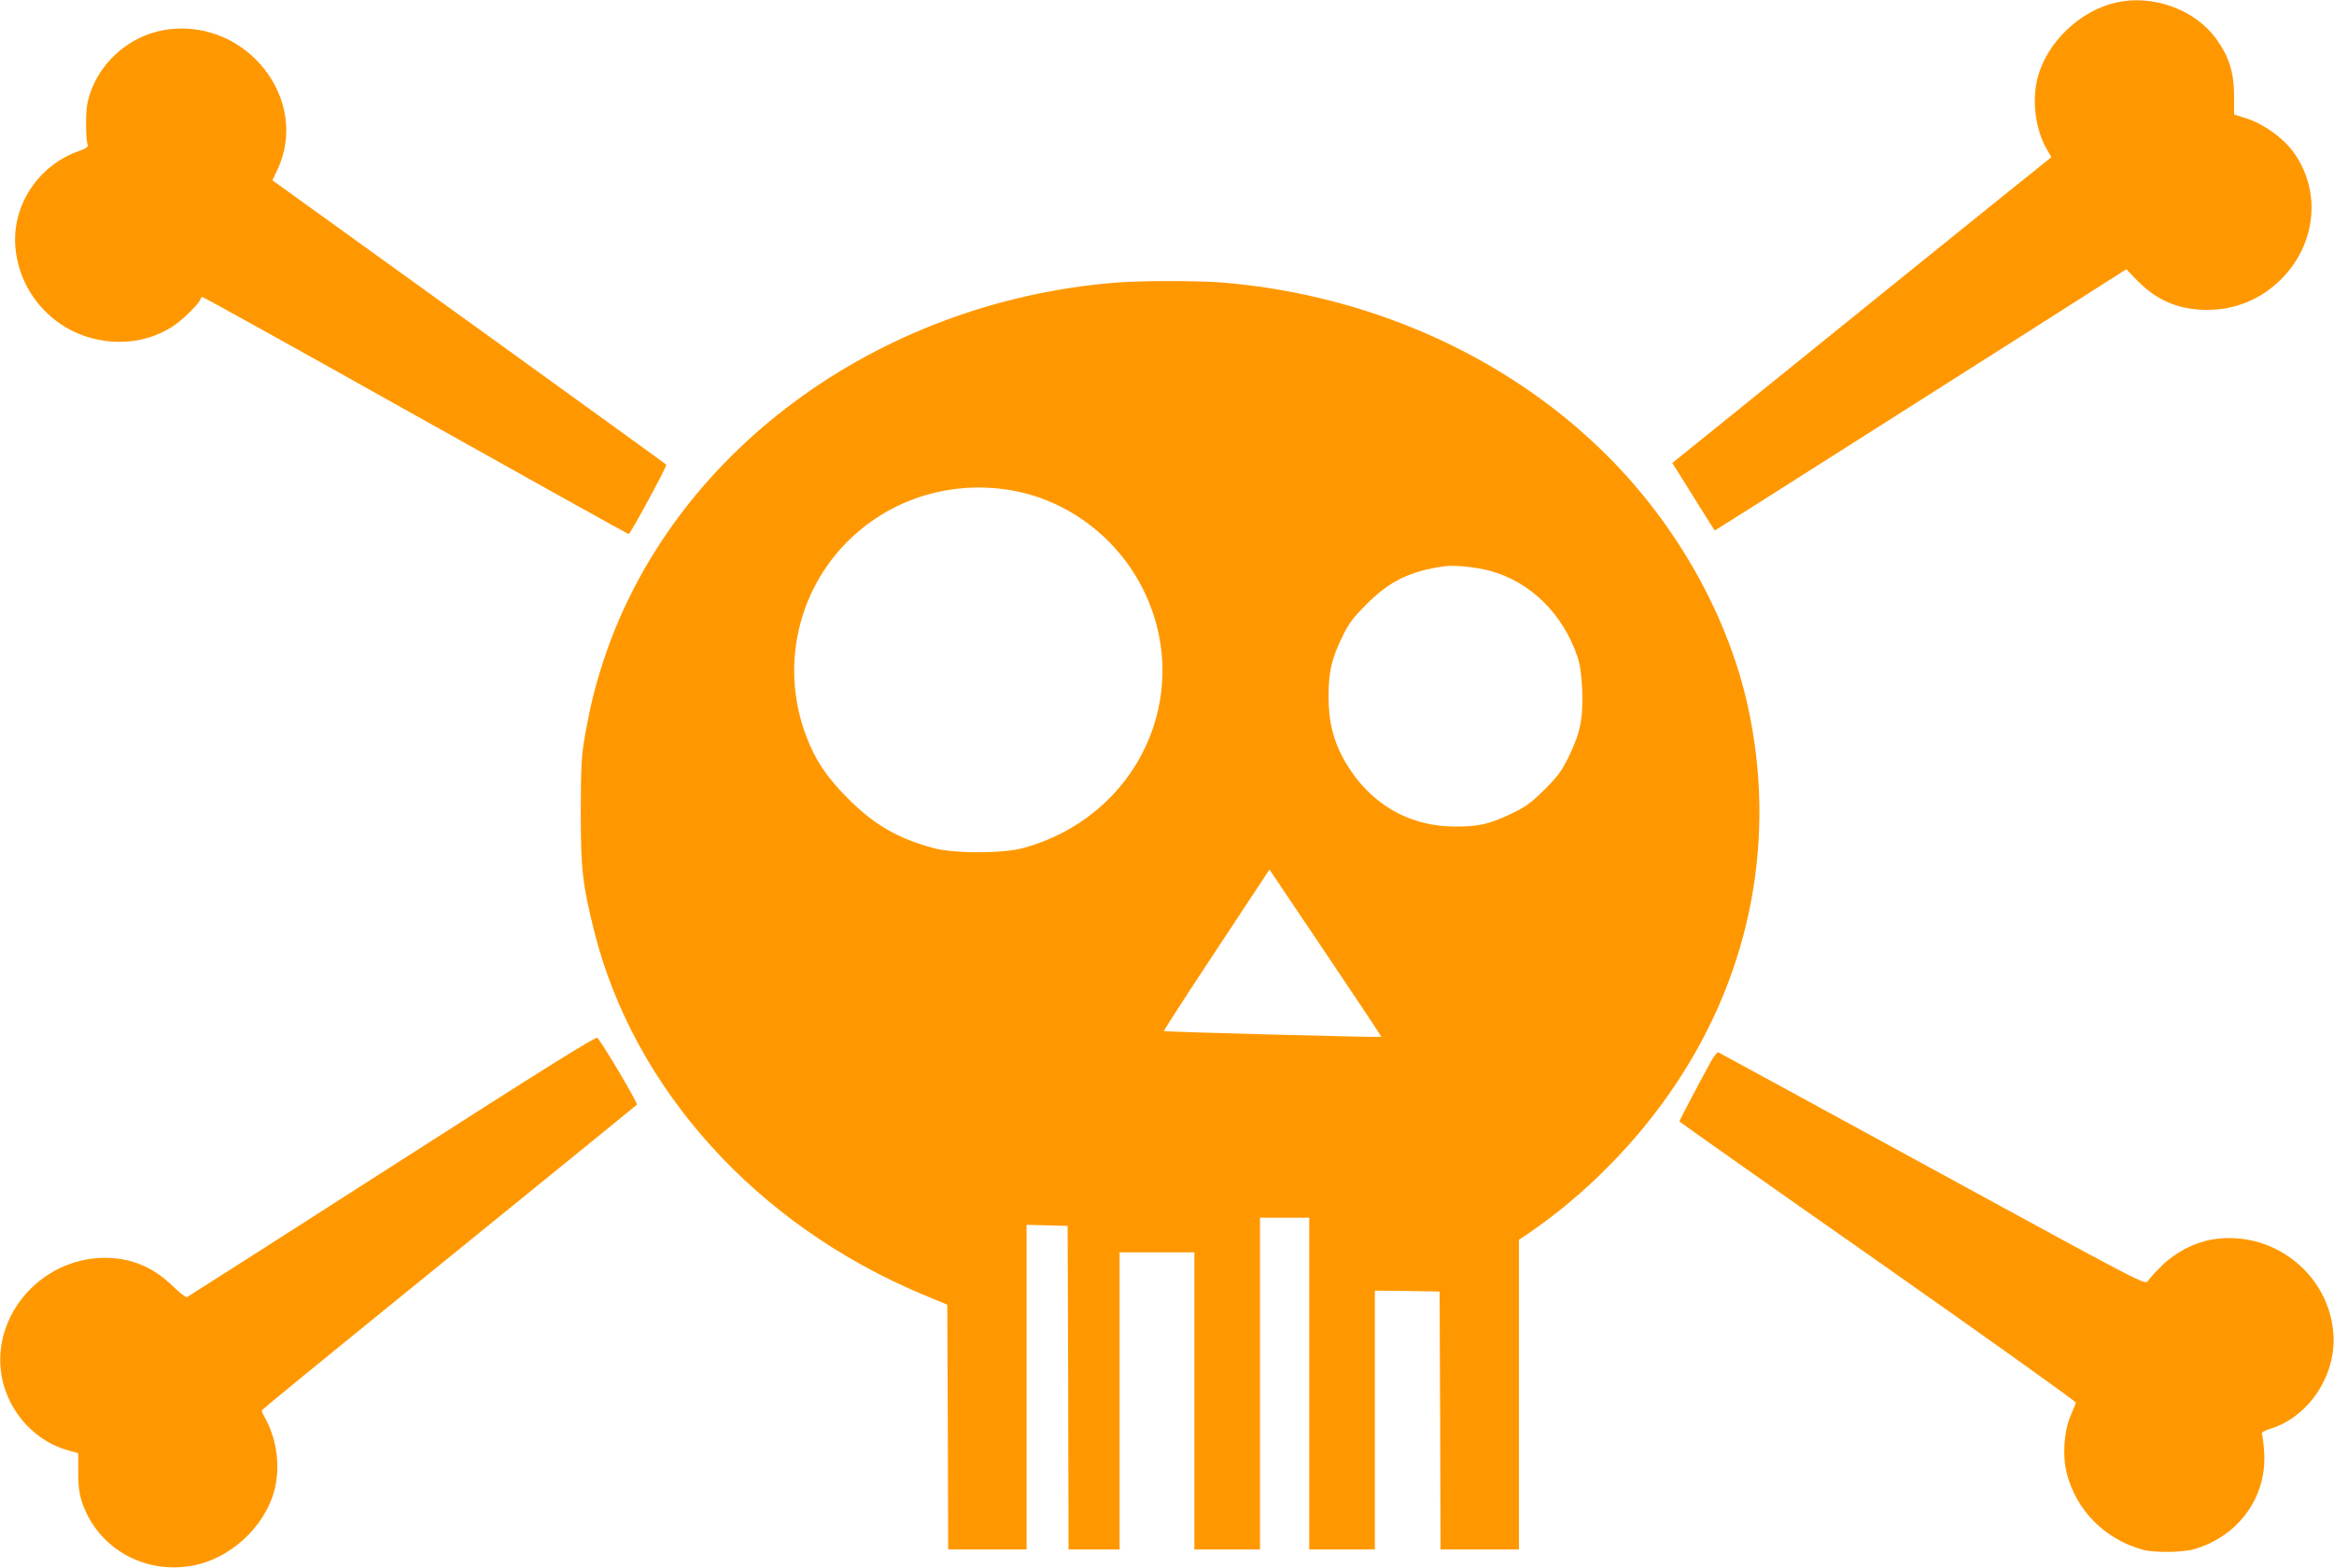 <?xml version="1.0" standalone="no"?>
<!DOCTYPE svg PUBLIC "-//W3C//DTD SVG 20010904//EN"
 "http://www.w3.org/TR/2001/REC-SVG-20010904/DTD/svg10.dtd">
<svg version="1.0" xmlns="http://www.w3.org/2000/svg"
 width="1280pt" height="860pt" viewBox="0 0 1280 860"
 preserveAspectRatio="xMidYMid meet">
<g transform="translate(0,860) scale(0.1,-0.1)"
fill="#ff9800" stroke="none">
<path d="M11604 8586 c-199 -46 -378 -218 -429 -411 -33 -127 -13 -285 50
-394 l25 -43 -27 -22 c-31 -23 -1198 -966 -1720 -1388 l-332 -268 43 -68 c23
-37 75 -120 115 -184 40 -65 74 -118 75 -118 2 0 264 166 582 368 319 203 826
525 1127 716 l548 349 63 -65 c107 -108 228 -158 381 -158 155 0 296 59 406
169 194 195 221 487 64 700 -56 76 -161 151 -254 181 l-69 22 0 103 c0 126
-27 213 -96 309 -117 164 -348 248 -552 202z"/>
<path d="M925 8439 c-218 -27 -402 -195 -446 -408 -10 -49 -9 -193 2 -229 3
-8 -15 -19 -47 -30 -221 -77 -367 -294 -350 -523 13 -181 115 -346 272 -442
183 -110 418 -110 589 1 57 36 155 134 155 153 0 5 5 9 11 9 6 0 532 -292
1170 -650 637 -357 1163 -650 1167 -650 9 1 211 373 206 381 -2 3 -489 355
-1082 783 l-1078 777 27 57 c180 381 -162 825 -596 771z"/>
<path d="M6110 7049 c-1314 -110 -2434 -943 -2804 -2084 -45 -141 -69 -238
-98 -400 -20 -116 -22 -162 -23 -420 0 -317 10 -397 74 -655 218 -866 891
-1610 1801 -1991 l135 -56 3 -672 2 -671 215 0 215 0 0 890 0 891 113 -3 112
-3 3 -887 2 -888 140 0 140 0 0 815 0 815 205 0 205 0 0 -815 0 -815 180 0
180 0 0 910 0 910 135 0 135 0 0 -910 0 -910 180 0 180 0 0 710 0 710 178 -2
177 -3 3 -708 2 -707 215 0 215 0 0 850 0 849 48 32 c315 214 606 509 819 832
409 617 546 1348 388 2065 -106 477 -369 957 -733 1334 -545 564 -1316 919
-2148 988 -137 11 -455 11 -594 -1z m-532 -1145 c296 -61 556 -264 692 -539
283 -574 -28 -1244 -658 -1417 -112 -31 -382 -31 -494 0 -197 54 -323 127
-468 272 -116 116 -181 213 -230 346 -153 408 -28 866 310 1137 237 190 546
263 848 201z m2592 -435 c221 -59 401 -236 480 -469 16 -47 23 -99 27 -185 6
-152 -10 -235 -73 -364 -39 -80 -60 -109 -133 -182 -74 -73 -102 -94 -181
-132 -122 -58 -181 -72 -310 -71 -263 0 -482 134 -614 375 -56 103 -80 204
-80 339 0 136 17 207 77 330 33 69 58 102 132 176 126 127 242 183 430 208 54
7 168 -5 245 -25z m-595 -2557 c-3 -4 -1188 27 -1192 32 -2 2 127 202 288 445
l291 441 308 -458 c169 -251 307 -458 305 -460z"/>
<path d="M2150 2203 c-613 -393 -1120 -717 -1125 -719 -6 -2 -42 26 -80 63
-106 103 -228 153 -370 153 -361 -1 -640 -338 -560 -678 43 -180 184 -330 357
-378 l57 -16 0 -98 c-1 -104 10 -157 46 -232 102 -212 334 -329 573 -288 211
35 403 211 457 415 32 123 15 268 -43 380 -15 28 -27 53 -27 56 0 6 156 134
1430 1168 341 277 624 507 628 511 7 7 -188 336 -217 367 -8 8 -292 -169
-1126 -704z"/>
<path d="M9378 2768 c-53 -96 -168 -315 -168 -320 0 -2 490 -348 1090 -768
599 -421 1087 -769 1085 -775 -2 -5 -16 -39 -31 -75 -35 -85 -44 -216 -20
-310 51 -204 208 -363 416 -421 64 -18 224 -16 288 4 243 74 395 288 379 532
-3 44 -8 87 -12 96 -4 11 7 19 49 32 208 66 358 292 343 517 -22 335 -340 580
-673 519 -94 -17 -198 -72 -269 -143 -34 -33 -68 -71 -76 -83 -14 -23 -21 -19
-1179 613 -641 350 -1170 638 -1176 641 -7 2 -27 -24 -46 -59z"/>
</g>
</svg>
